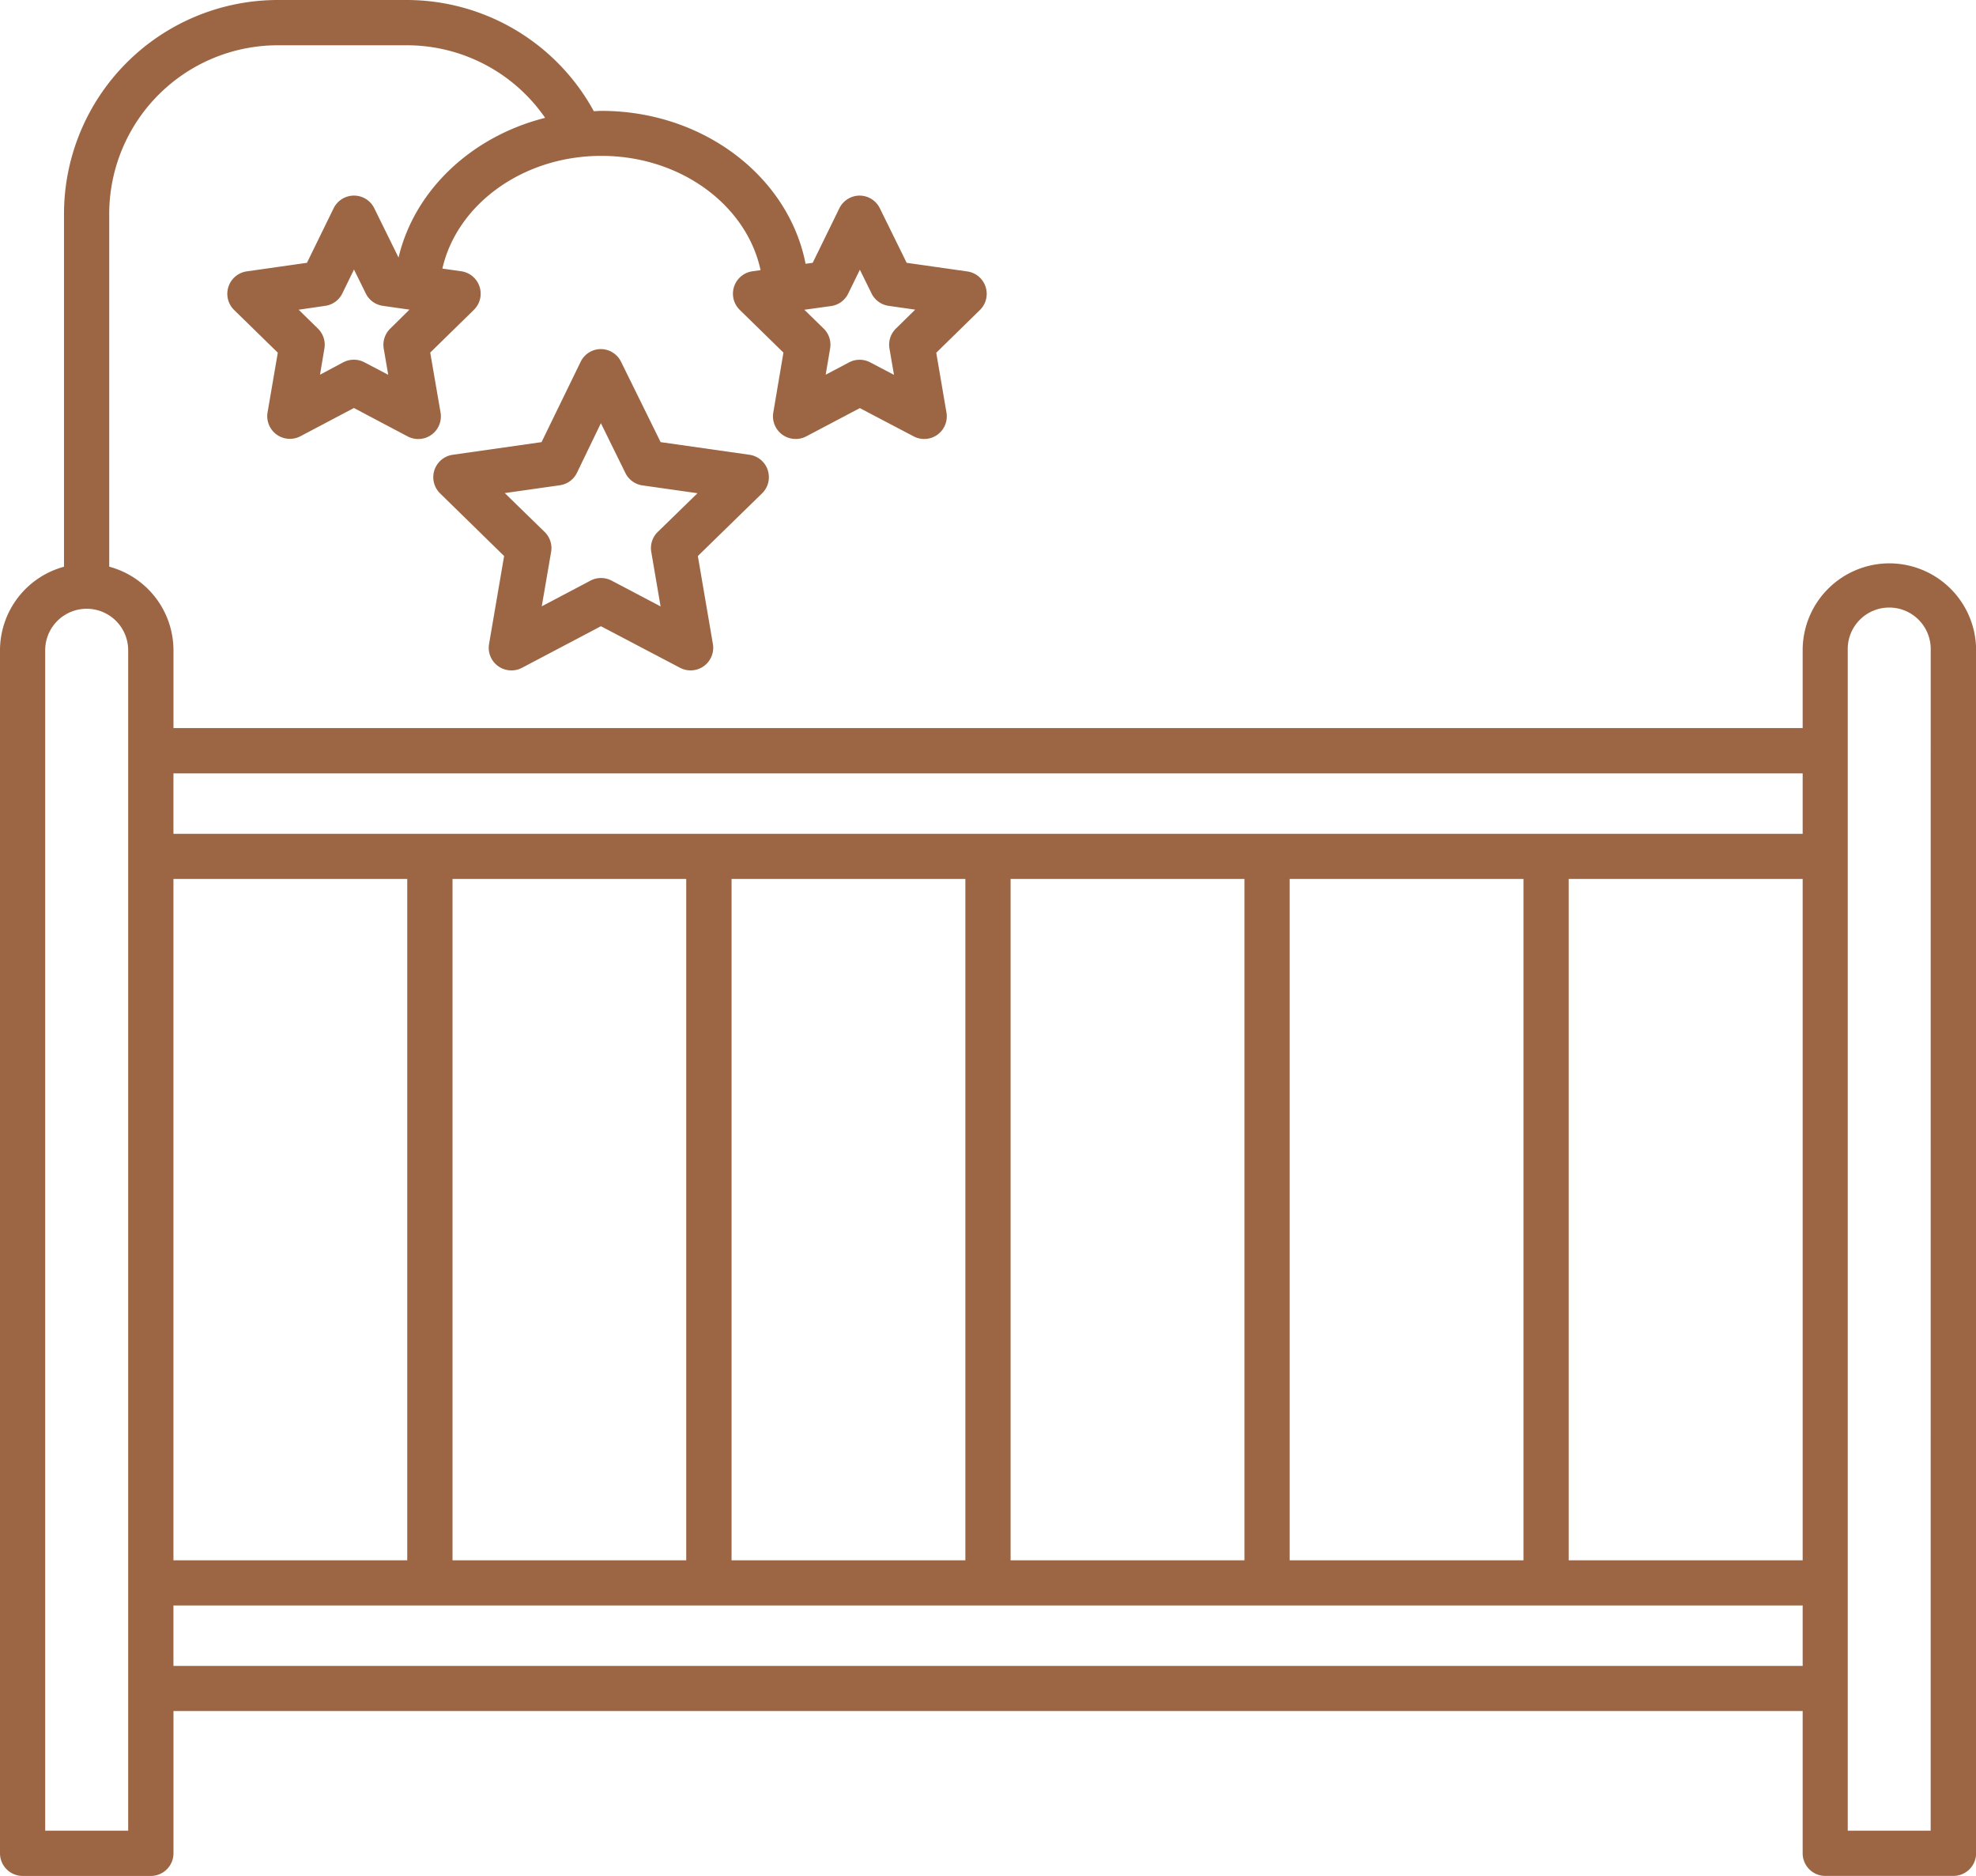 <?xml version="1.0" encoding="UTF-8"?> <svg xmlns="http://www.w3.org/2000/svg" viewBox="0 0 555.75 527.5"> <defs> <style>.cls-1{fill:#9c6644;}</style> </defs> <g id="Слой_2" data-name="Слой 2"> <g id="Слой_1-2" data-name="Слой 1"> <path class="cls-1" d="M531.32,158.41A24.42,24.42,0,0,0,507,182.84v21.89H48.79V182.85a24.38,24.38,0,0,0-18.07-23.5V60.16A47.44,47.44,0,0,1,78.06,12.73h36.49a47.29,47.29,0,0,1,38.77,20.41c-20.7,5.21-36.77,20.35-41.23,39.28l-6.84-13.89A6.36,6.36,0,0,0,99.54,55h0a6.37,6.37,0,0,0-5.71,3.57L86.33,73.9,69.39,76.31a6.37,6.37,0,0,0-3.54,10.86l12.28,12-2.88,16.8a6.37,6.37,0,0,0,9.24,6.7l15.05-7.94,15.14,8a6.37,6.37,0,0,0,9.23-6.71L121,99.14l12.27-12a6.37,6.37,0,0,0-3.53-10.86l-5.32-.76c4.1-18,22.57-31.69,44.72-31.69,22.31,0,40.85,13.89,44.77,32.13l-2.31.33a6.36,6.36,0,0,0-3.53,10.86l12.27,12L217.49,116a6.36,6.36,0,0,0,6.28,7.43,6.29,6.29,0,0,0,3-.73l15.06-7.94,15.13,7.94a6.35,6.35,0,0,0,9.23-6.7l-2.87-16.81,12.26-12A6.36,6.36,0,0,0,272,76.32l-17-2.42-7.56-15.37A6.36,6.36,0,0,0,241.78,55h0a6.37,6.37,0,0,0-5.71,3.57L228.57,73.9l-2,.28c-4.76-24.41-28.66-43-57.4-43-.73,0-1.44.07-2.16.09A60,60,0,0,0,114.55,0H78.06A60.18,60.18,0,0,0,18,60.16v99.2A24.39,24.39,0,0,0,0,182.84V521.13a6.37,6.37,0,0,0,6.36,6.37H42.43a6.37,6.37,0,0,0,6.36-6.37v-40H507v40a6.36,6.36,0,0,0,6.36,6.36h36.06a6.37,6.37,0,0,0,6.36-6.37V182.84a24.43,24.43,0,0,0-24.43-24.43Zm-421.57-66A6.34,6.34,0,0,0,107.92,98l1.27,7.39-6.7-3.51a6.28,6.28,0,0,0-2.95-.73,6.36,6.36,0,0,0-3,.73L90,105.36,91.24,98a6.36,6.36,0,0,0-1.84-5.62L84,87.09,91.47,86a6.33,6.33,0,0,0,4.82-3.51l3.27-6.7,3.31,6.72A6.34,6.34,0,0,0,107.68,86l7.48,1.07Zm124-6.35a6.32,6.32,0,0,0,4.81-3.51l3.28-6.7,3.31,6.72A6.34,6.34,0,0,0,249.92,86l7.48,1.07L252,92.37A6.35,6.35,0,0,0,250.16,98l1.27,7.4-6.7-3.51a6.37,6.37,0,0,0-5.92,0l-6.59,3.48L233.47,98a6.32,6.32,0,0,0-1.83-5.62l-5.41-5.28ZM48.78,247.16h65.76V438.75H48.78Zm78.49,0H193V438.75H127.27Zm78.48,0h65.76V438.75H205.75Zm78.48,0H350V438.75H284.23Zm78.49,0h65.76V438.75H362.72Zm78.48,0H507V438.75H441.2ZM507,217.47v17H48.78v-17ZM36.05,514.78H12.71V182.85a11.67,11.67,0,1,1,23.34,0V514.78Zm12.73-46.33v-17H507v17ZM543,514.78H519.68V182.85a11.67,11.67,0,1,1,23.33,0Z"></path> <path class="cls-1" d="M215.94,132.21a6.37,6.37,0,0,0-5.14-4.33l-25-3.56-11.14-22.61A6.35,6.35,0,0,0,169,98.16h0a6.32,6.32,0,0,0-5.69,3.57l-11,22.59-25,3.56a6.37,6.37,0,0,0-3.53,10.86l18,17.61-4.23,24.73a6.35,6.35,0,0,0,6.27,7.43,6.29,6.29,0,0,0,3-.73L169,176.09l22.27,11.69a6.36,6.36,0,0,0,9.23-6.7l-4.23-24.73,18.05-17.61a6.34,6.34,0,0,0,1.61-6.53ZM185,149.57a6.34,6.34,0,0,0-1.83,5.63l2.62,15.32L172,163.26a6.37,6.37,0,0,0-5.92,0l-13.71,7.23L155,155.2a6.34,6.34,0,0,0-1.83-5.63l-11.2-10.92,15.49-2.2a6.34,6.34,0,0,0,4.81-3.51L169,119l6.89,14a6.33,6.33,0,0,0,4.8,3.49l15.48,2.2Z"></path> </g> </g> </svg> 